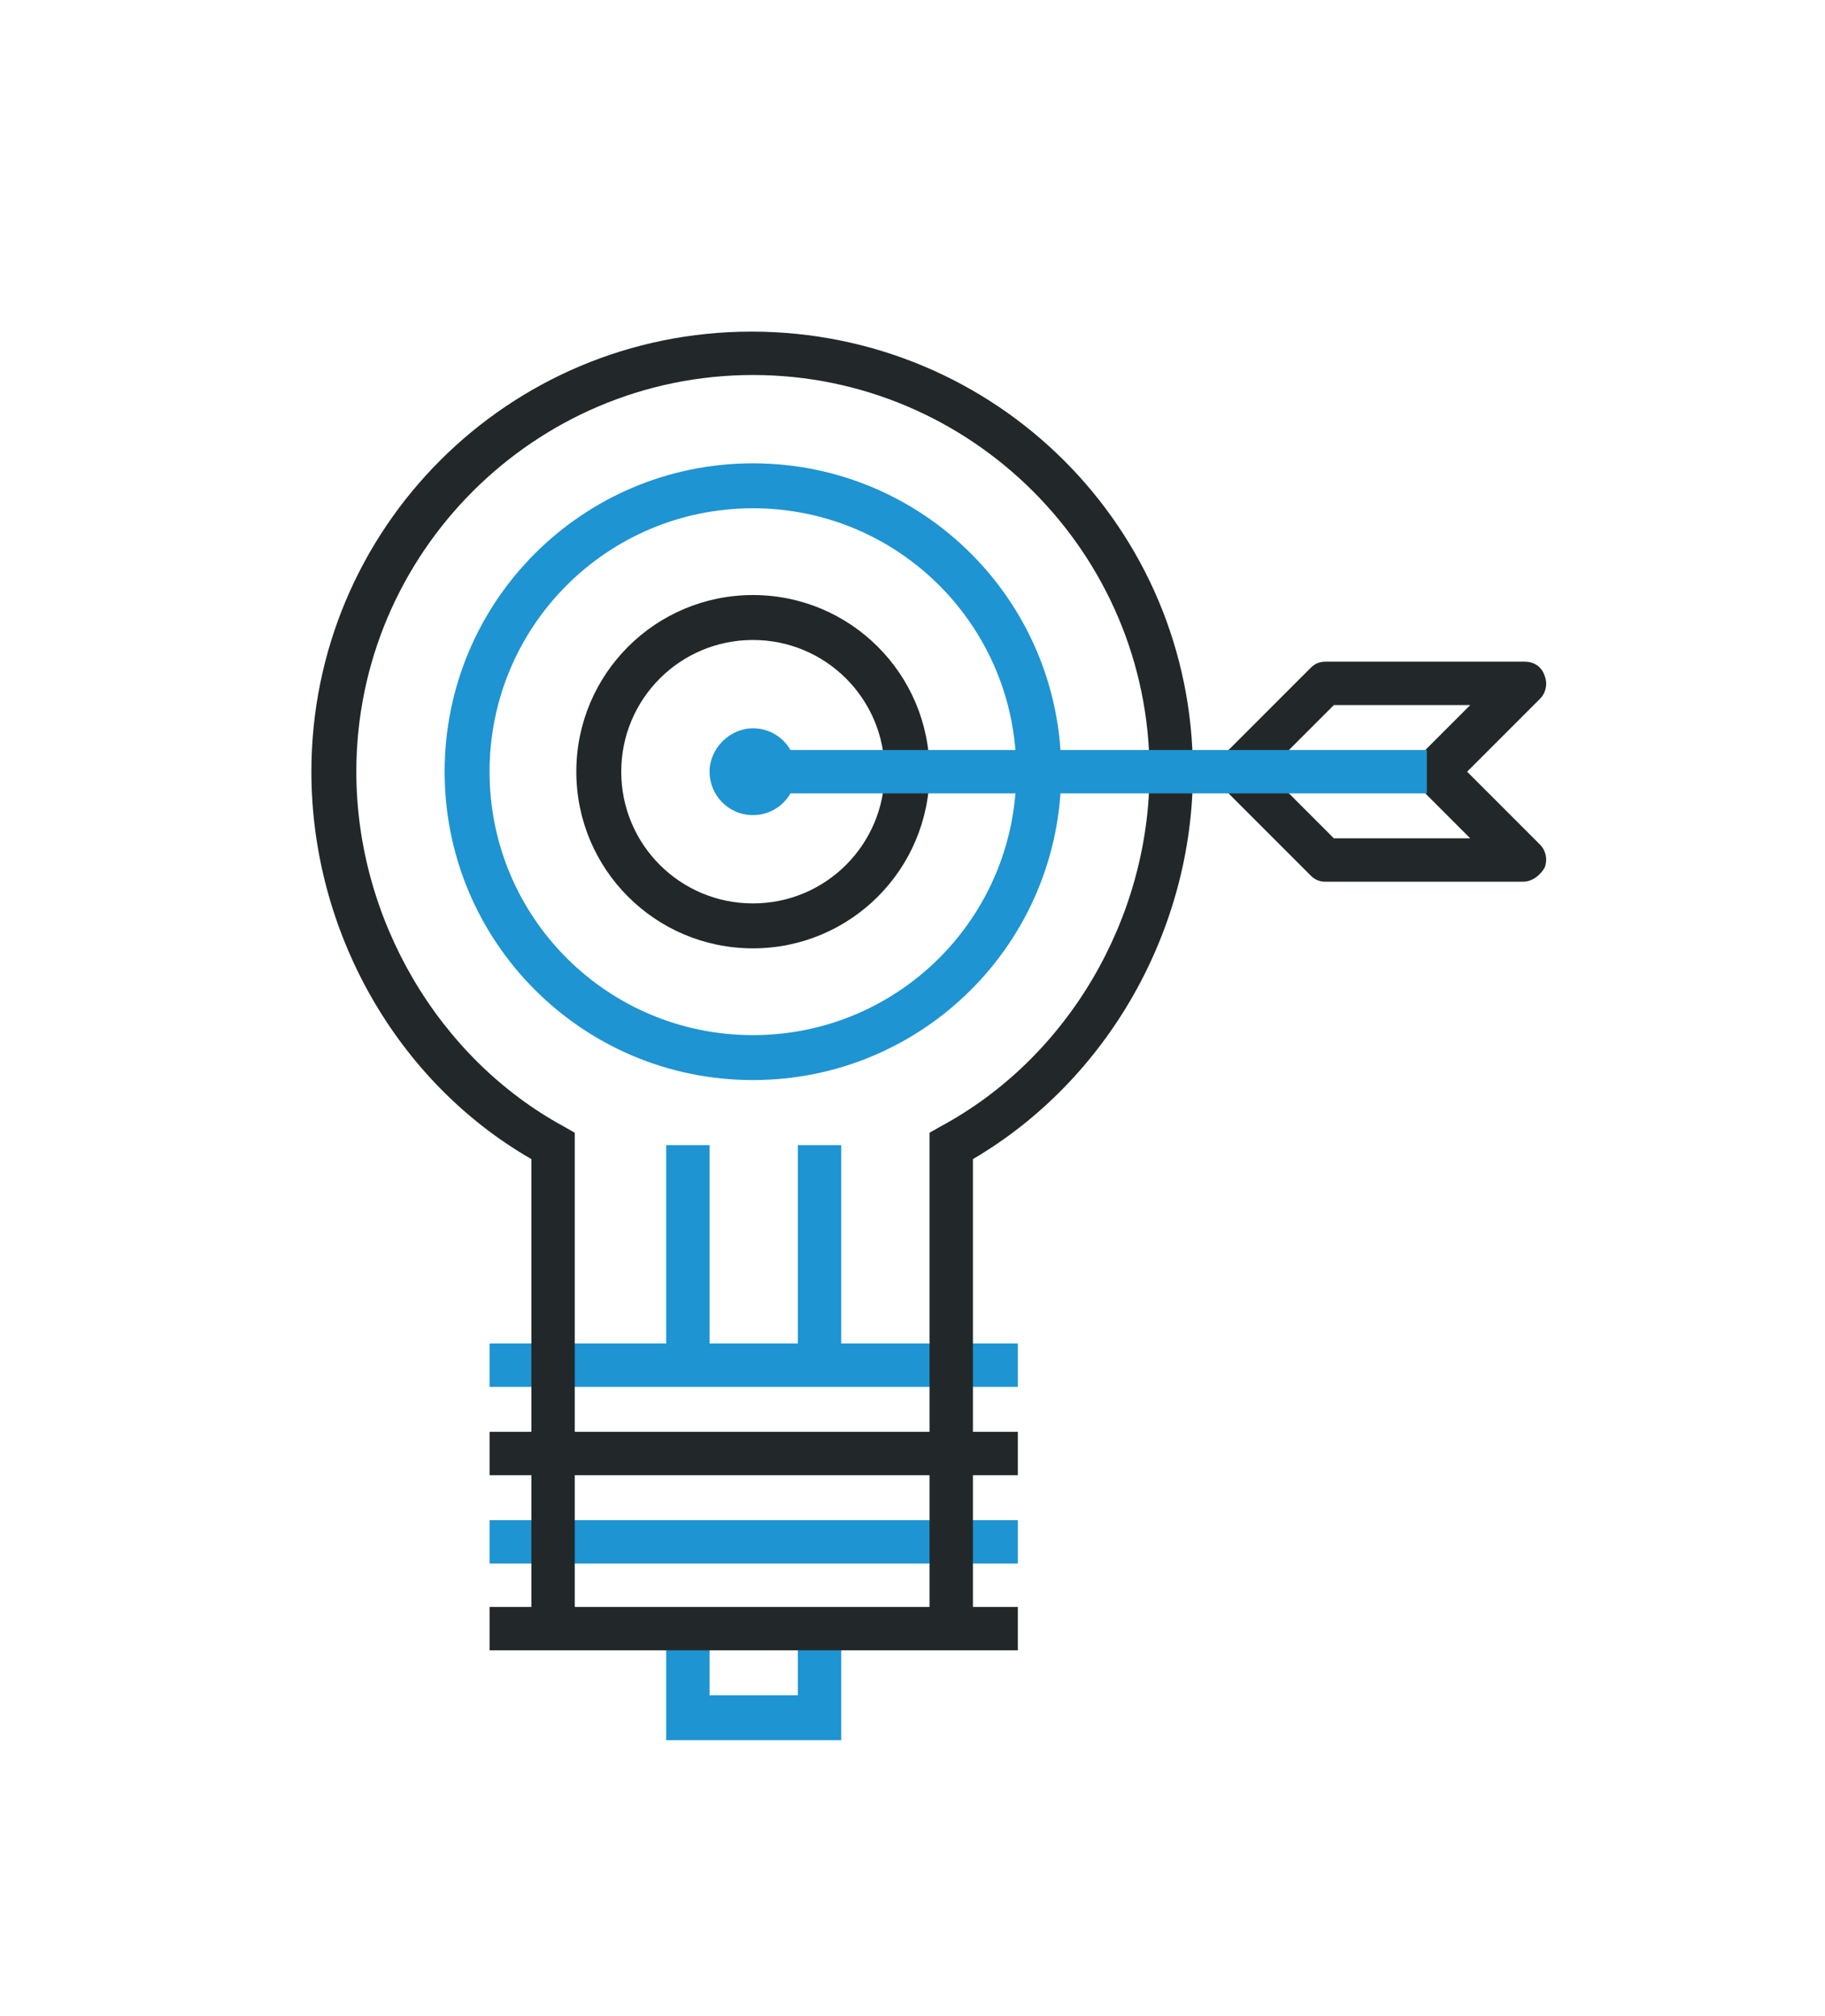 <?xml version="1.0" encoding="utf-8"?>
<!-- Generator: Adobe Illustrator 21.0.0, SVG Export Plug-In . SVG Version: 6.00 Build 0)  -->
<svg version="1.1" id="Layer_1" xmlns="http://www.w3.org/2000/svg" xmlns:xlink="http://www.w3.org/1999/xlink" x="0px" y="0px"
	 viewBox="0 0 117.8 130.1" style="enable-background:new 0 0 117.8 130.1;" xml:space="preserve">
<style type="text/css">
	.st0{display:none;}
	.st1{display:inline;}
	.st2{fill:#2095D3;}
	.st3{fill:#232829;}
	.st4{fill:none;stroke:#232829;stroke-width:2;stroke-miterlimit:10;}
	.st5{display:inline;fill:#0096DB;}
	.st6{fill:#222829;}
	.st7{display:inline;fill:#222829;}
	.st8{fill:#1E94D2;}
</style>
<g class="st0">
	<g class="st1">
		<rect x="56.9" y="21.9" class="st2" width="4" height="6"/>
	</g>
	<g class="st1">
		<path class="st3" d="M58.9,116.3c-24.7,0-44.8-20.1-44.8-44.8s20.1-44.8,44.8-44.8s44.8,20.1,44.8,44.8S83.6,116.3,58.9,116.3z
			 M58.9,29.9c-22.9,0-41.6,18.7-41.6,41.6s18.7,41.6,41.6,41.6s41.6-18.7,41.6-41.6S81.8,29.9,58.9,29.9z"/>
	</g>
	<g class="st1">
		<path class="st3" d="M58.9,29.9c-4.4,0-8-3.6-8-8s3.6-8,8-8s8,3.6,8,8S63.3,29.9,58.9,29.9z M58.9,17.1c-2.6,0-4.8,2.2-4.8,4.8
			s2.2,4.8,4.8,4.8s4.8-2.2,4.8-4.8S61.6,17.1,58.9,17.1z"/>
	</g>
	<g class="st1">
		<rect x="56.9" y="32.9" class="st3" width="4" height="3"/>
	</g>
	<g class="st1">
		
			<rect x="32.5" y="82.7" transform="matrix(0.707 -0.707 0.707 0.707 -46.095 57.303)" class="st3" width="27.2" height="3.2"/>
	</g>
	<g class="st1">
		<rect x="24.5" y="35.3" transform="matrix(0.707 -0.707 0.707 0.707 -19.712 29.799)" class="st3" width="3.2" height="6.8"/>
	</g>
	<g class="st1">
		<rect x="20.9" y="69.9" class="st3" width="3" height="3"/>
	</g>
	<g class="st1">
		<rect x="93.9" y="69.9" class="st3" width="3" height="3"/>
	</g>
	<g class="st1">
		<rect x="56.9" y="105.9" class="st3" width="4" height="4"/>
	</g>
	<g class="st1">
		<path class="st2" d="M58.9,77.9c-3.5,0-6.4-2.9-6.4-6.4s2.9-6.4,6.4-6.4s6.4,2.9,6.4,6.4S62.4,77.9,58.9,77.9z M58.9,68.3
			c-1.8,0-3.2,1.4-3.2,3.2c0,1.8,1.4,3.2,3.2,3.2s3.2-1.4,3.2-3.2C62.1,69.7,60.7,68.3,58.9,68.3z"/>
	</g>
	<g class="st1">
		<path class="st2" d="M18.9,43.3l-7.1-7.1l11.9-11.9l7.1,7.1L18.9,43.3z M16.4,36.3l2.5,2.5l7.3-7.3L23.7,29L16.4,36.3z"/>
	</g>
	<g class="st1">
		
			<rect x="88.3" y="37.1" transform="matrix(0.707 -0.707 0.707 0.707 -0.497 76.191)" class="st3" width="6.8" height="3.2"/>
	</g>
	<g class="st1">
		<path class="st2" d="M98.9,43.3L87,31.5l7.1-7.1L106,36.3L98.9,43.3z M91.6,31.5l7.3,7.3l2.5-2.5L94.1,29L91.6,31.5z"/>
	</g>
	<g class="st1">
		<path class="st2" d="M58.9,103.5c-8.5,0-16.6-3.3-22.6-9.4l2.3-2.3c5.4,5.4,12.7,8.4,20.4,8.4c15.9,0,28.8-12.9,28.8-28.8
			s-13-28.7-28.9-28.7v-3.2c17.6,0,32,14.4,32,32S76.5,103.5,58.9,103.5z"/>
	</g>
	<g class="st1">
		<path class="st3" d="M58.9,93.9c-6,0-11.6-2.3-15.8-6.6l2.3-2.3c3.6,3.6,8.4,5.6,13.6,5.6c10.6,0,19.2-8.6,19.2-19.2
			S69.6,52.2,59,52.2V49c12.4,0,22.4,10,22.4,22.4S71.3,93.9,58.9,93.9z"/>
	</g>
	<g class="st1">
		<rect x="26.9" y="69.9" class="st2" width="3" height="3"/>
	</g>
	<g class="st1">
		<rect x="32.9" y="69.9" class="st3" width="4" height="3"/>
	</g>
	<g class="st1">
		<rect x="39.9" y="69.9" class="st2" width="3" height="3"/>
	</g>
	<g class="st1">
		<rect x="45.9" y="69.9" class="st3" width="3" height="3"/>
	</g>
</g>
<g class="st0">
	<g class="st1">
		<rect x="28.9" y="47.1" class="st2" width="3" height="4"/>
	</g>
	<g class="st1">
		<rect x="20.9" y="43.1" class="st3" width="3" height="3"/>
	</g>
	<g class="st1">
		<rect x="12.9" y="38.1" class="st2" width="3" height="3"/>
	</g>
	<g class="st1">
		<rect x="40.9" y="35.1" class="st3" width="4" height="3"/>
	</g>
	<g class="st1">
		<rect x="36.9" y="27.1" class="st2" width="3" height="3"/>
	</g>
	<g class="st1">
		<rect x="31.9" y="19.1" class="st3" width="3" height="3"/>
	</g>
	<g class="st1">
		<rect x="56.9" y="22.1" class="st3" width="4" height="3"/>
	</g>
	<g class="st1">
		<rect x="56.9" y="30.1" class="st2" width="4" height="3"/>
	</g>
	<g class="st1">
		<rect x="56.9" y="14.1" class="st2" width="4" height="3"/>
	</g>
	<g class="st1">
		<rect x="85.9" y="47.1" class="st2" width="3" height="4"/>
	</g>
	<g class="st1">
		<rect x="93.9" y="43.1" class="st3" width="3" height="3"/>
	</g>
	<g class="st1">
		<rect x="101.9" y="38.1" class="st2" width="3" height="3"/>
	</g>
	<g class="st1">
		<rect x="72.9" y="35.1" class="st3" width="4" height="3"/>
	</g>
	<g class="st1">
		<rect x="77.9" y="27.1" class="st2" width="3" height="3"/>
	</g>
	<g class="st1">
		<rect x="82.9" y="19.1" class="st3" width="3" height="3"/>
	</g>
	<g class="st1">
		<rect x="15.9" y="63.1" class="st2" width="3" height="4"/>
	</g>
	<g class="st1">
		<rect x="23.9" y="63.1" class="st3" width="3" height="4"/>
	</g>
	<g class="st1">
		<rect x="7.9" y="63.1" class="st3" width="3" height="4"/>
	</g>
	<g class="st1">
		<rect x="28.9" y="79.1" class="st2" width="3" height="4"/>
	</g>
	<g class="st1">
		<rect x="20.9" y="84.1" class="st3" width="3" height="3"/>
	</g>
	<g class="st1">
		<rect x="12.9" y="89.1" class="st2" width="3" height="3"/>
	</g>
	<g class="st1">
		<rect x="40.9" y="92.1" class="st3" width="4" height="3"/>
	</g>
	<g class="st1">
		<rect x="36.9" y="100.1" class="st2" width="3" height="3"/>
	</g>
	<g class="st1">
		<rect x="31.9" y="108.1" class="st3" width="3" height="3"/>
	</g>
	<g class="st1">
		<rect x="56.9" y="105.1" class="st3" width="4" height="3"/>
	</g>
	<g class="st1">
		<rect x="56.9" y="97.1" class="st2" width="4" height="3"/>
	</g>
	<g class="st1">
		<rect x="56.9" y="113.1" class="st2" width="4" height="3"/>
	</g>
	<g class="st1">
		<rect x="98.9" y="63.1" class="st2" width="3" height="4"/>
	</g>
	<g class="st1">
		<rect x="90.9" y="63.1" class="st3" width="3" height="4"/>
	</g>
	<g class="st1">
		<rect x="106.9" y="63.1" class="st3" width="3" height="4"/>
	</g>
	<g class="st1">
		<rect x="85.9" y="79.1" class="st2" width="3" height="4"/>
	</g>
	<g class="st1">
		<rect x="93.9" y="84.1" class="st3" width="3" height="3"/>
	</g>
	<g class="st1">
		<rect x="101.9" y="89.1" class="st2" width="3" height="3"/>
	</g>
	<g class="st1">
		<rect x="72.9" y="92.1" class="st3" width="4" height="3"/>
	</g>
	<g class="st1">
		<rect x="77.9" y="100.1" class="st2" width="3" height="3"/>
	</g>
	<g class="st1">
		<rect x="82.9" y="108.1" class="st3" width="3" height="3"/>
	</g>
	<g class="st1">
		<g>
			<path class="st3" d="M68.8,75.1h-3.2c0-4,1.8-6,3.5-8.2c2.2-2.8,4.5-5.9,4.5-11.7c0-7.1-6.5-12.9-14.4-12.9S44.8,48,44.8,55
				c0,5.8,2.3,9.1,4.5,11.9c1.7,2.2,3.5,4.2,3.5,8.2h-3.2c0-4-1.2-4.2-2.8-6.2c-2.3-2.9-5.2-6.7-5.2-13.7c0-8.8,7.9-16.1,17.6-16.1
				S76.8,46.2,76.8,55c0,6.9-2.9,11-5.2,13.9C70.1,70.9,68.8,71.1,68.8,75.1z"/>
		</g>
		<g>
			<rect x="52.9" y="79.1" class="st2" width="3" height="7"/>
		</g>
		<g>
			<rect x="61.9" y="79.1" class="st2" width="3" height="7"/>
		</g>
		<g>
			<rect x="48.9" y="78.1" class="st3" width="20" height="3"/>
		</g>
		<g>
			<polygon class="st2" points="61.5,91.1 56.9,91.1 53.3,87.1 55.6,84.5 58.3,87.1 60.1,87.1 62.8,84.3 65.2,86.8 			"/>
		</g>
		<g>
			<rect x="48.9" y="84.1" class="st3" width="20" height="3"/>
		</g>
		<g>
			<rect x="56.9" y="57.1" class="st3" width="4" height="21"/>
		</g>
		<g>
			<path class="st3" d="M59.2,59.8c-1.8,0-3.2-1.4-3.2-3.2s1.4-3.2,3.2-3.2s3.2,1.4,3.2,3.2S61,59.8,59.2,59.8z M58.9,56.6
				L58.9,56.6L58.9,56.6z"/>
		</g>
		<g>
			<path class="st2" d="M59.2,66.2c-5.3,0-9.6-4.3-9.6-9.6s4.3-9.6,9.6-9.6s9.6,4.3,9.6,9.6S64.5,66.2,59.2,66.2z M59.2,50.2
				c-3.5,0-6.4,2.9-6.4,6.4s2.9,6.4,6.4,6.4s6.4-2.9,6.4-6.4S62.8,50.2,59.2,50.2z"/>
		</g>
	</g>
</g>
<g class="st0">
	<g class="st1">
		
			<rect x="80.2" y="63.9" transform="matrix(0.857 -0.515 0.515 0.857 -21.606 52.999)" class="st3" width="9.3" height="3.2"/>
	</g>
	<g class="st1">
		<path class="st3" d="M106.4,79H95.9v-3h10.4c0.2,0,0.6-1,0.6-3.3v-2.3l-10.4-5.7l1.5-2.8l11.9,6.7v4.1
			C109.9,78.3,108.1,79,106.4,79z"/>
	</g>
	<g class="st1">
		
			<rect x="33.6" y="60.8" transform="matrix(0.514 -0.858 0.858 0.514 -39.09 61.957)" class="st3" width="3.2" height="9.3"/>
	</g>
	<g class="st1">
		<path class="st3" d="M21.9,79h-8.3c-2.5,0-5.7-2.9-5.7-6.3v-4.1l11.9-6.7l1.5,2.8l-10.4,5.7v2.3c0,1.8,2.1,3.3,2.7,3.3h8.3V79z"/>
	</g>
	<g class="st1">
		<path class="st4" d="M71.2,71.1"/>
	</g>
	<g class="st1">
		<path class="st3" d="M24.9,107h-3V91.9c0-12.8,7.2-15.4,14.6-18.2c2.8-1.1,5.8-2.1,8.7-3.8l1.6,2.8c-3.2,1.8-6.5,3-9.3,4
			c-7.5,2.8-12.6,4.6-12.6,15.2V107z"/>
	</g>
	<g class="st1">
		<path class="st3" d="M95.9,107h-3V91.9c0-10.5-5.2-12.4-12.6-15.2c-2.8-1-6.1-2.2-9.2-4l1.5-2.8c2.9,1.7,5.9,2.8,8.7,3.8
			c7.5,2.8,14.6,5.4,14.6,18.2V107z"/>
	</g>
	<g class="st1">
		<rect x="64.9" y="60" class="st3" width="4" height="7"/>
	</g>
	<g class="st1">
		<rect x="48.9" y="60" class="st3" width="4" height="7"/>
	</g>
	<g class="st1">
		<path class="st2" d="M65.7,79.4L59,76.1l-6.7,3.4l-8.1-8.1l4.5-6.8L59,66.3l10.4-1.7l4.5,6.8L65.7,79.4z M59,72.5l6.1,3l4.7-4.7
			L67.9,68L59,69.5L50.2,68l-1.9,2.8l4.7,4.7L59,72.5z"/>
	</g>
	<g class="st1">
		<rect x="56.9" y="87" class="st2" width="4" height="4"/>
	</g>
	<g class="st1">
		<polygon class="st2" points="67.1,44.1 51.1,37.7 45.3,40.5 43.9,37.7 51,34.2 67,40.6 72.7,37.7 74.1,40.5 		"/>
	</g>
	<g class="st1">
		<rect x="56.9" y="81" class="st2" width="4" height="3"/>
	</g>
	<g class="st1">
		<path class="st3" d="M59.7,63.1c-0.2,0-5.5,0-9-1.8c-0.4-0.2-6.1-3.8-7.8-15.6v-0.2v-6.4c0-10.6,5.4-16,16-16s16,5.4,16,16v6.6
			c-1.7,11.7-6.4,15.3-6.6,15.5L68,61.3C64.5,63.1,59.9,63.1,59.7,63.1z M45.9,45.4c2,10.1,6.2,13.1,6.3,13.1
			c2.2,1.1,6.2,1.4,7.5,1.4c0,0,4,0,6.8-1.4c0.5-0.5,3.4-3.8,5.4-13.2V39c0-8.9-4.1-12.8-13-12.8s-13,3.9-13,12.8V45.4z"/>
	</g>
	<g class="st1">
		<rect x="34.9" y="94" class="st3" width="3" height="13"/>
	</g>
	<g class="st1">
		<rect x="79.9" y="94" class="st3" width="3" height="13"/>
	</g>
	<g class="st1">
		<path class="st3" d="M93.6,66.3c-5.5,0-9.6-5.2-9.6-12c0-4.8,1.1-10.4,9.6-10.4s9.6,5.6,9.6,10.4C103.2,61.1,99.1,66.3,93.6,66.3z
			 M93.6,47.1c-4.8,0-6.4,1.7-6.4,7.2c0,4.3,2.2,8.8,6.4,8.8s6.4-4.5,6.4-8.8C100,48.9,98.5,47.1,93.6,47.1z"/>
	</g>
	<g class="st1">
		<path class="st3" d="M26.4,66.3c-5.5,0-9.6-5.2-9.6-12c0-4.8,1.1-10.4,9.6-10.4S36,49.5,36,54.3C36,61.1,31.9,66.3,26.4,66.3z
			 M26.4,47.1c-4.8,0-6.4,1.7-6.4,7.2c0,4.3,2.2,8.8,6.4,8.8s6.4-4.5,6.4-8.8C32.8,48.9,31.3,47.1,26.4,47.1z"/>
	</g>
</g>
<g class="st0">
	<path class="st5" d="M75.6,70.3H40.4c-13.1,0-23.8-10.7-23.8-23.8s10.7-23.8,23.8-23.8s23.8,10.7,23.8,23.8
		c0,5.1-1.7,10.1-4.7,14.2L75.6,70.3z M40.4,25.4c-11.6,0-21.1,9.5-21.1,21.1s9.5,21.1,21.1,21.1H66l-10.5-6.3l1-1.2
		c3.2-3.8,5-8.7,5-13.7C61.5,34.9,52.1,25.4,40.4,25.4z"/>
	<polygon class="st5" points="37.8,53.7 30.2,46.2 32.1,44.3 37.8,50 47.4,40.4 49.3,42.2 	"/>
	<g class="st1">
		<rect x="72.1" y="90.1" class="st6" width="4" height="2.6"/>
	</g>
	<path class="st7" d="M77.4,107.3h-2.6V91.5c0-0.7,0.6-1.3,1.3-1.3H84c3.6,0,6.6-3,6.6-6.6V71.7c0-0.7,0.6-1.3,1.3-1.3h6.6v-1
		l-7.8-16.9c-0.1-0.2-0.1-0.4-0.1-0.6c0-14.6-11.8-26.4-26.4-26.4c-2,0-4,0.2-6,0.7l-0.6-2.6c2.2-0.5,4.4-0.8,6.6-0.8
		c15.9,0,28.9,12.9,29,28.8l7.8,16.9c0.1,0.2,0.1,0.4,0.1,0.6v2.6c0,0.7-0.6,1.3-1.3,1.3h-6.6v10.6c0,5.1-4.1,9.2-9.2,9.2h-6.6
		V107.3z"/>
	<path class="st7" d="M48.3,107.3h-2.6V91.5c0-5.4-1.9-10.6-3.9-15.3l2.4-1c2.1,5,4.1,10.4,4.1,16.3V107.3z"/>
	<path class="st7" d="M40.4,65.1c-10.2,0-18.5-8.3-18.5-18.5s8.3-18.5,18.5-18.5s18.5,8.3,18.5,18.5S50.6,65.1,40.4,65.1z
		 M40.4,30.7c-8.7,0-15.8,7.1-15.8,15.8s7.1,15.8,15.8,15.8s15.8-7.1,15.8-15.8S49.2,30.7,40.4,30.7z"/>
</g>
<g>
	<rect x="43" y="73.9" class="st8" width="2.8" height="14.2"/>
	<rect x="51.5" y="73.9" class="st8" width="2.8" height="14.2"/>
	<rect x="31.6" y="86.7" class="st8" width="34.1" height="2.8"/>
	<polygon class="st8" points="54.3,112.3 43,112.3 43,105.2 45.8,105.2 45.8,109.4 51.5,109.4 51.5,105.2 54.3,105.2 	"/>
	<rect x="31.6" y="92.4" class="st6" width="34.1" height="2.8"/>
	<rect x="31.6" y="98.1" class="st8" width="34.1" height="2.8"/>
	<rect x="31.6" y="103.7" class="st6" width="34.1" height="2.8"/>
	<path class="st6" d="M62.8,105.2H60V73.1l0.7-0.4c8.2-4.4,13.5-13.4,13.5-22.9c0-14.1-11.5-25.6-25.6-25.6
		c-14.1,0-25.6,11.5-25.6,25.6c0,9.5,5.3,18.5,13.4,22.9l0.7,0.4v32.1h-2.8V74.8c-8.7-5-14.2-14.7-14.2-25
		c0-15.7,12.7-28.4,28.4-28.4C64.3,21.4,77,34.1,77,49.8c0,10.2-5.5,19.9-14.2,25V105.2z"/>
	<path class="st8" d="M48.6,69.7c-11,0-19.9-8.9-19.9-19.9s8.9-19.9,19.9-19.9s19.9,8.9,19.9,19.9S59.6,69.7,48.6,69.7z M48.6,32.8
		c-9.4,0-17,7.6-17,17s7.6,17,17,17c9.4,0,17-7.6,17-17S58,32.8,48.6,32.8z"/>
	<path class="st6" d="M48.6,61.2c-6.3,0-11.4-5.1-11.4-11.4s5.1-11.4,11.4-11.4S60,43.5,60,49.8S54.9,61.2,48.6,61.2z M48.6,41.3
		c-4.7,0-8.5,3.8-8.5,8.5s3.8,8.5,8.5,8.5s8.5-3.8,8.5-8.5S53.3,41.3,48.6,41.3z"/>
	<path class="st8" d="M48.6,52.6c-1.6,0-2.8-1.3-2.8-2.8s1.3-2.8,2.8-2.8c1.6,0,2.8,1.3,2.8,2.8S50.2,52.6,48.6,52.6z M48.6,49.8
		L48.6,49.8L48.6,49.8z"/>
	<path class="st6" d="M98.3,56.9H85.6c-0.4,0-0.7-0.1-1-0.4l-5.7-5.7c-0.6-0.6-0.6-1.5,0-2l5.7-5.7c0.3-0.3,0.6-0.4,1-0.4h12.8
		c0.6,0,1.1,0.3,1.3,0.9c0.2,0.5,0.1,1.1-0.3,1.5l-4.7,4.7l4.7,4.7c0.4,0.4,0.5,1,0.3,1.5C99.4,56.5,98.9,56.9,98.3,56.9z
		 M86.1,54.1h8.8l-3.3-3.3c-0.6-0.6-0.6-1.5,0-2l3.3-3.3h-8.8l-4.3,4.3L86.1,54.1z"/>
	<rect x="48.6" y="48.4" class="st8" width="43.5" height="2.8"/>
</g>
</svg>
